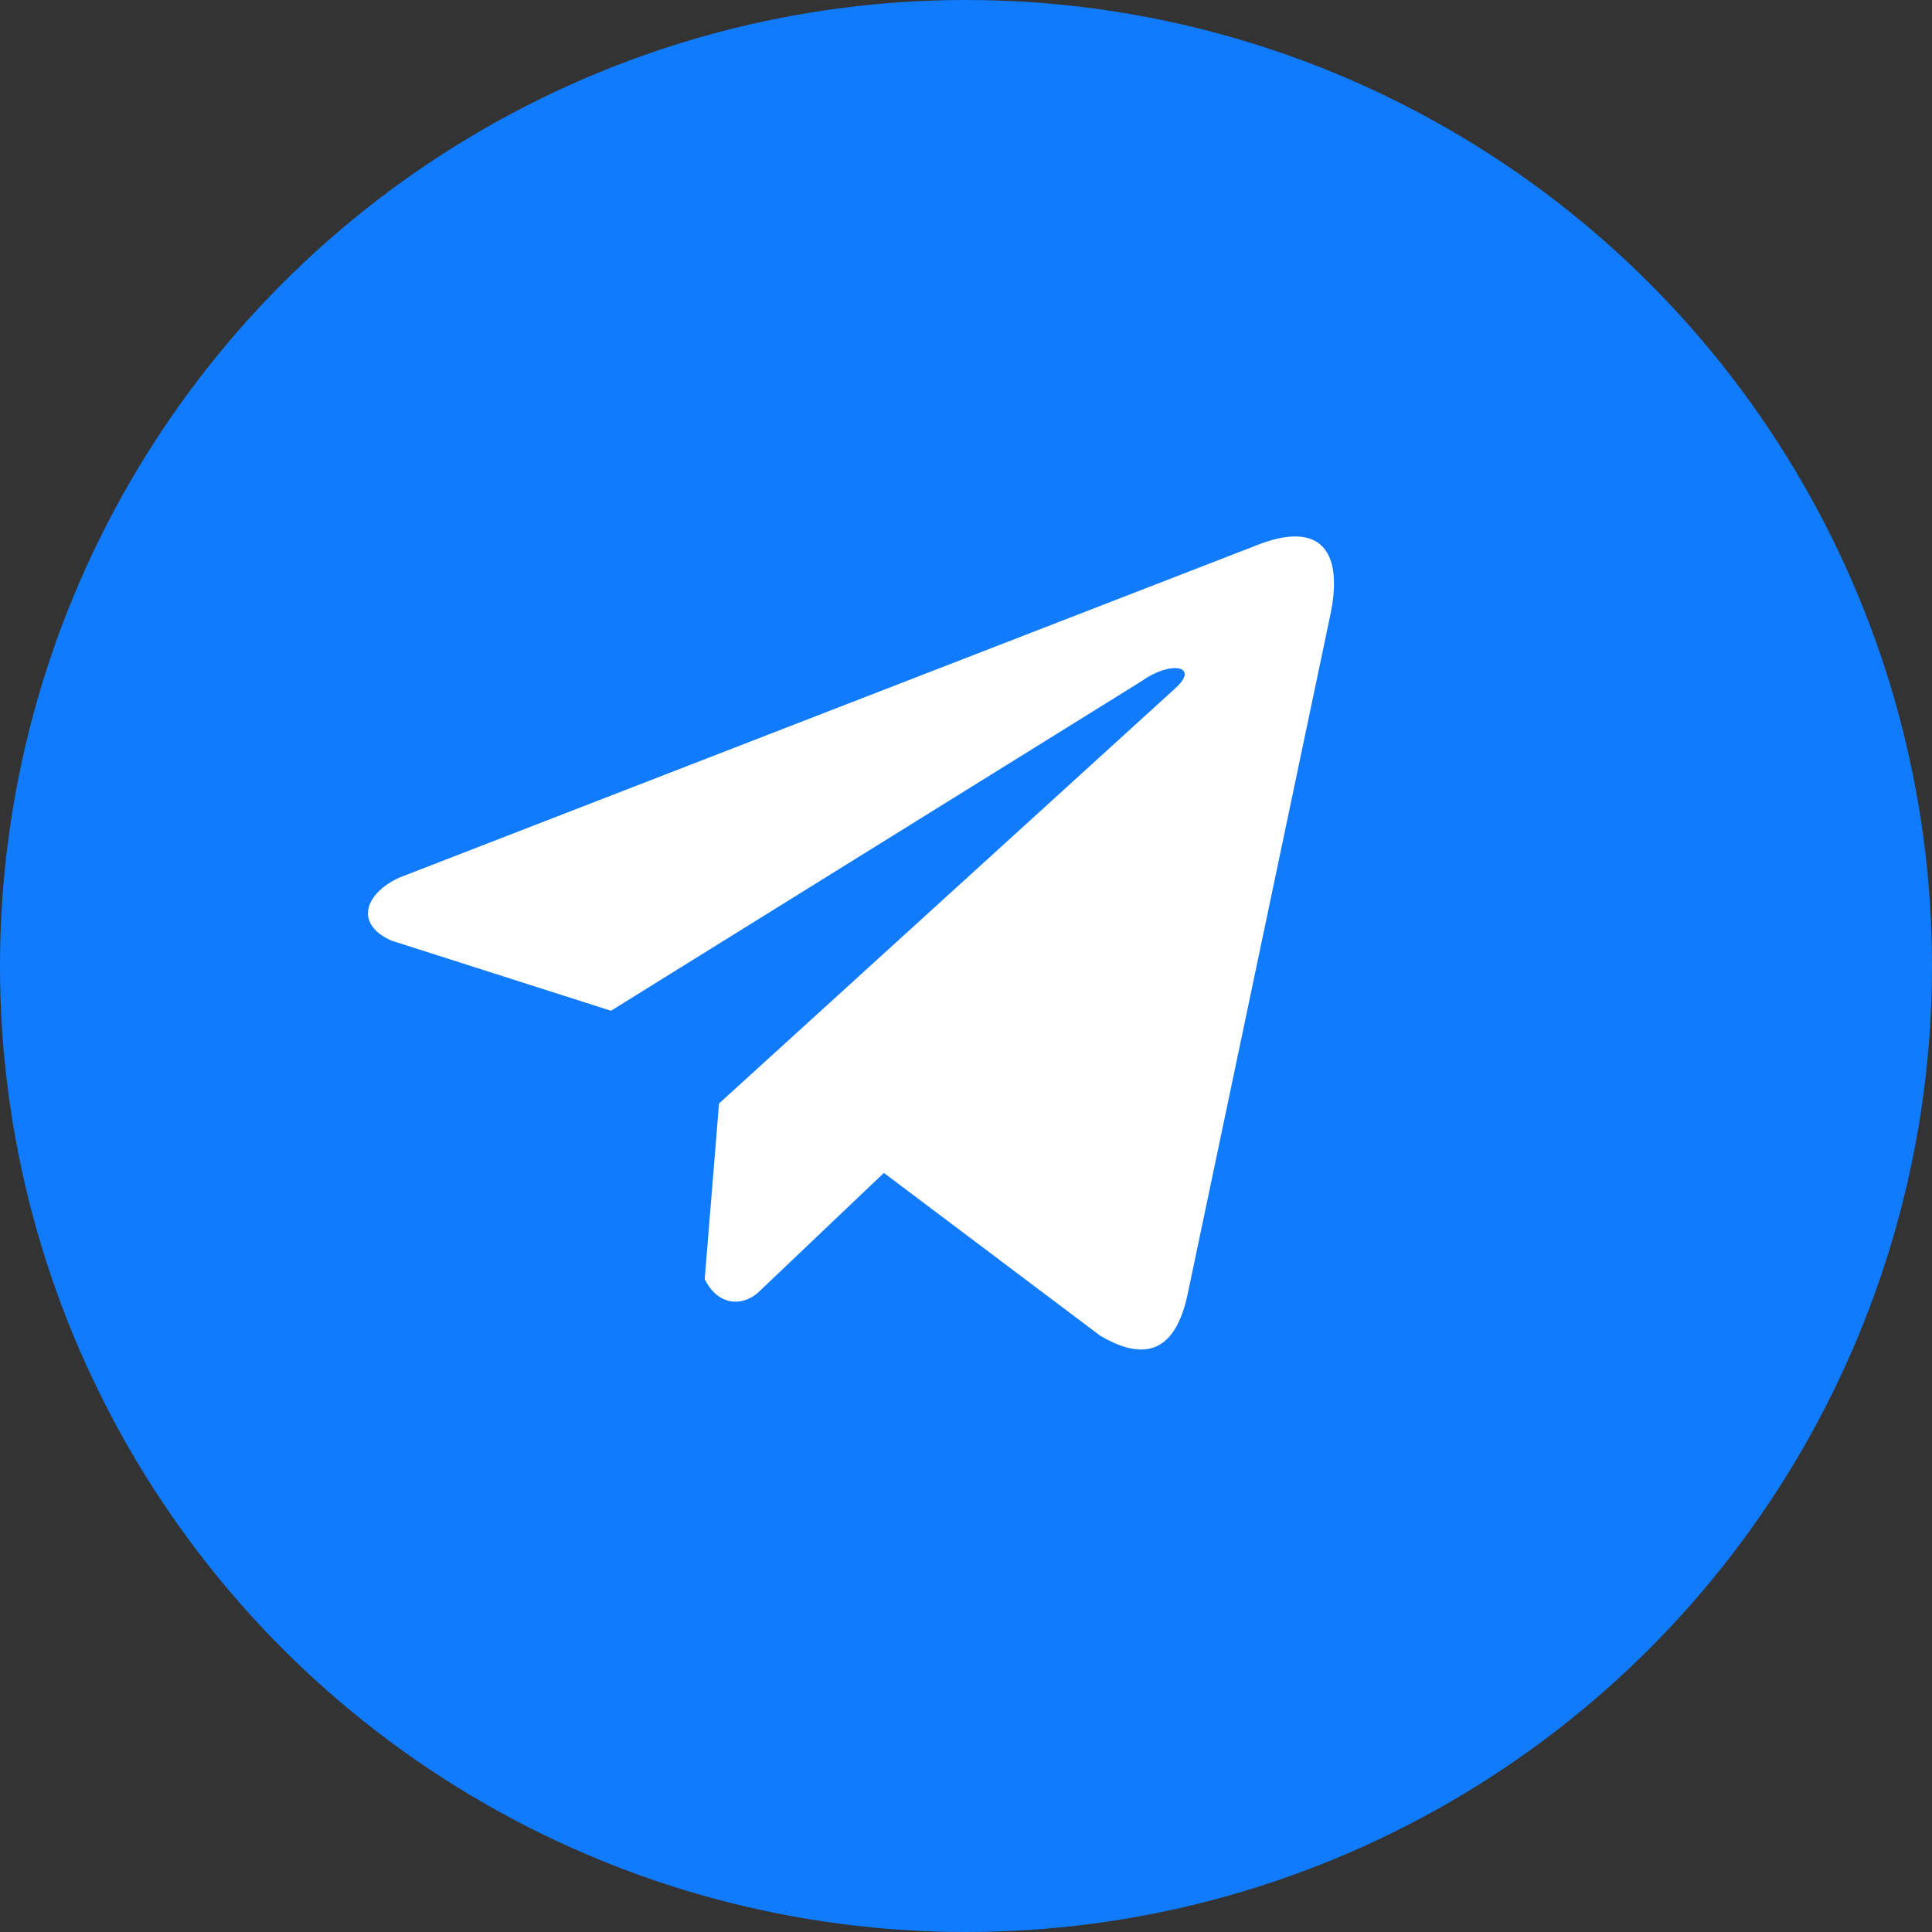<?xml version="1.0" encoding="UTF-8"?> <svg xmlns="http://www.w3.org/2000/svg" width="42" height="42" viewBox="0 0 42 42" fill="none"><rect x="0" y="0" width="42" height="42" fill="#333333" stroke="none"/><circle cx="21" cy="21" r="21" fill="#117BFD"></circle><path d="M27.295 11.863L8.69 19.075C7.941 19.41 7.688 20.083 8.509 20.448L13.282 21.973L24.823 14.804C25.453 14.354 26.098 14.473 25.543 14.969L15.631 23.989L15.32 27.807C15.608 28.396 16.136 28.399 16.473 28.106L19.215 25.498L23.912 29.033C25.003 29.682 25.596 29.263 25.831 28.073L28.911 13.412C29.231 11.947 28.686 11.302 27.295 11.863Z" fill="white"></path></svg> 